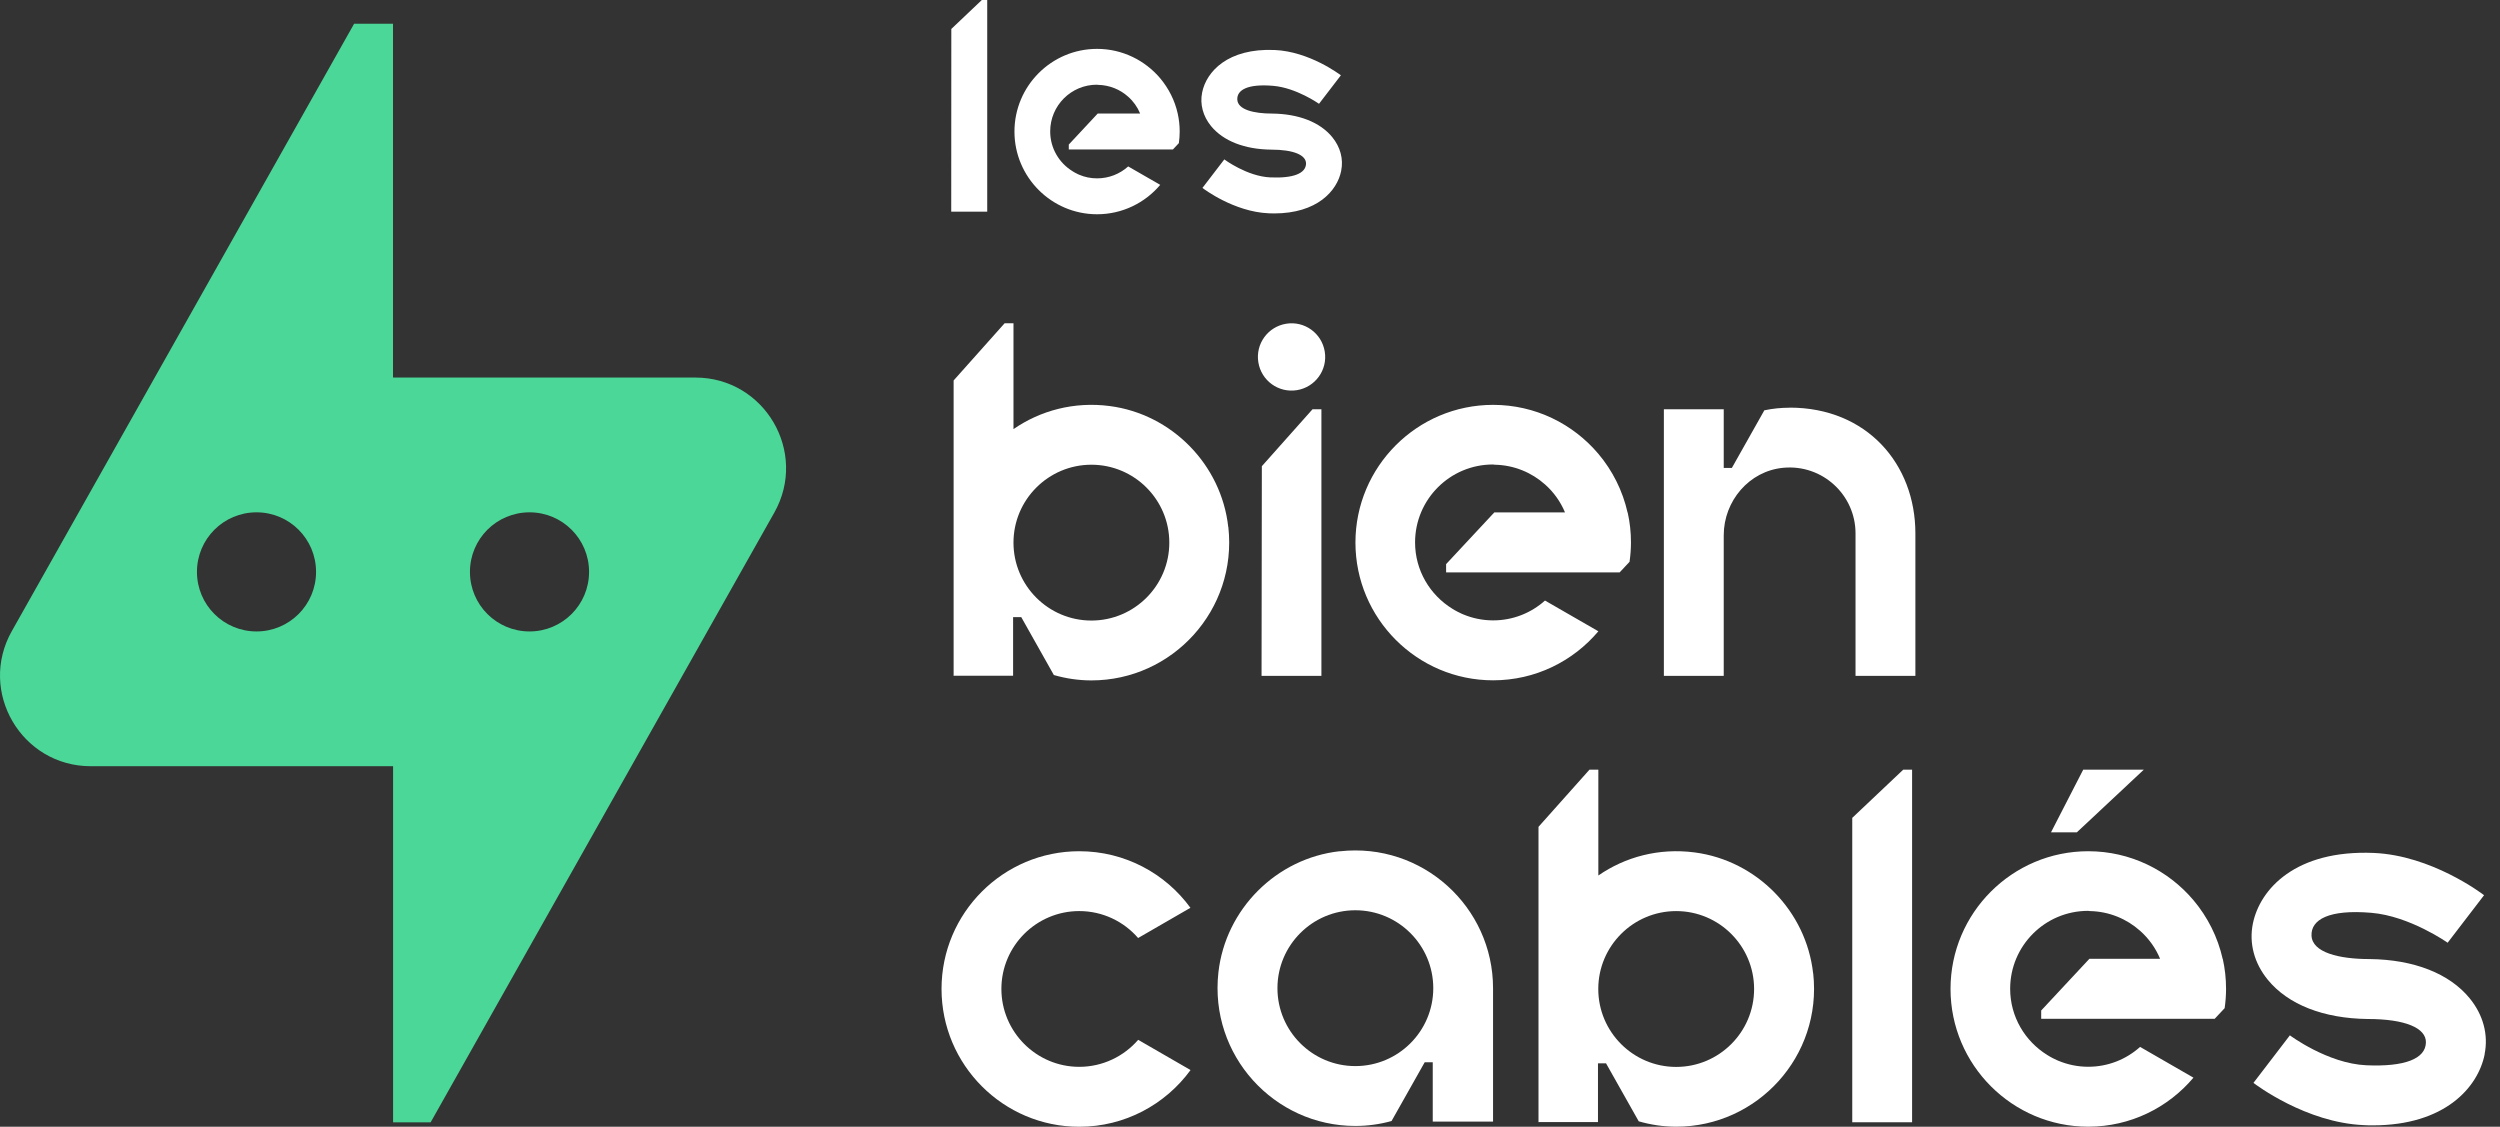 <svg xmlns="http://www.w3.org/2000/svg" width="142" height="64" viewBox="0 0 142 64" fill="none"><rect x="0" y="0" width="142" height="64" fill="#333333" stroke="none"/><path d="M39.495 21.445H22.323V1.348H20.114L0.67 35.849C-1.263 39.278 1.217 43.521 5.155 43.521H22.327V63.75H24.459L43.98 29.117C45.913 25.688 43.433 21.445 39.495 21.445ZM14.57 35.866C12.7 35.866 11.187 34.352 11.187 32.483C11.187 30.613 12.7 29.1 14.57 29.1C16.439 29.1 17.952 30.613 17.952 32.483C17.952 34.352 16.439 35.866 14.57 35.866ZM30.076 35.866C28.206 35.866 26.693 34.352 26.693 32.483C26.693 30.613 28.206 29.1 30.076 29.1C31.945 29.1 33.459 30.613 33.459 32.483C33.459 34.352 31.945 35.866 30.076 35.866Z" fill="#4BD798"></path><path d="M73.665 22.161C74.708 21.991 75.416 21.012 75.246 19.97C75.077 18.927 74.098 18.219 73.055 18.388C72.012 18.558 71.304 19.537 71.474 20.58C71.643 21.623 72.623 22.331 73.665 22.161Z" fill="white"></path><path d="M74.551 23.246L71.673 26.48L71.656 38.388H75.056V23.246H74.551Z" fill="white"></path><path d="M69.765 29.936C69.376 26.396 66.565 23.526 63.038 23.064C60.999 22.797 59.087 23.323 57.566 24.374V18.363H57.061L54.166 21.61V38.392L54.187 38.38H57.544V35.052H58.007L59.859 38.342C60.537 38.537 61.249 38.647 61.991 38.647C66.599 38.647 70.287 34.645 69.77 29.936H69.765ZM61.991 35.247C59.55 35.247 57.566 33.263 57.566 30.822C57.566 28.38 59.55 26.396 61.991 26.396C64.433 26.396 66.417 28.38 66.417 30.822C66.417 33.263 64.433 35.247 61.991 35.247Z" fill="white"></path><path d="M101.651 23.158C101.159 23.158 100.676 23.208 100.214 23.306L98.37 26.578H97.908V23.247H94.508V38.354V38.388H97.908V30.406C97.908 28.46 99.349 26.752 101.291 26.57C103.516 26.362 105.394 28.113 105.394 30.296V38.388H108.794V30.296C108.794 26.358 106.038 23.153 101.651 23.153V23.158Z" fill="white"></path><path d="M92.448 29.121C92.168 27.871 91.588 26.726 90.787 25.777C89.35 24.077 87.205 22.996 84.81 22.996C80.494 22.996 76.989 26.506 76.989 30.817C76.989 35.128 80.494 38.642 84.81 38.642C87.205 38.642 89.35 37.561 90.787 35.857L87.756 34.111C86.972 34.814 85.937 35.238 84.81 35.238C84.208 35.238 83.631 35.115 83.106 34.895C83.076 34.882 83.046 34.87 83.017 34.857C82.936 34.819 82.851 34.78 82.775 34.738C82.728 34.713 82.682 34.687 82.635 34.662C82.584 34.632 82.533 34.602 82.487 34.573C81.224 33.793 80.376 32.402 80.376 30.808C80.376 28.367 82.355 26.383 84.801 26.383C84.835 26.383 84.869 26.392 84.903 26.396C85.997 26.417 86.997 26.837 87.76 27.519C88.248 27.951 88.638 28.494 88.892 29.105H84.877L82.139 32.042V32.513H91.995L92.558 31.911C92.609 31.55 92.639 31.186 92.639 30.813C92.639 30.228 92.576 29.664 92.453 29.113L92.448 29.121Z" fill="white"></path><path d="M67.621 60.782C66.196 62.732 63.894 64 61.3 64C56.985 64 53.479 60.486 53.479 56.17C53.479 51.855 56.985 48.35 61.3 48.35C63.894 48.35 66.196 49.613 67.616 51.563L64.645 53.279C63.835 52.343 62.635 51.749 61.3 51.749C58.863 51.749 56.879 53.733 56.879 56.17C56.879 58.608 58.863 60.596 61.3 60.596C62.635 60.596 63.839 59.998 64.649 59.062L67.621 60.778V60.782Z" fill="white"></path><path d="M108.607 43.717H108.103L105.208 46.455V63.746H108.607V43.717Z" fill="white"></path><path d="M117.963 47.278H116.496L118.327 43.717H121.769L117.963 47.278Z" fill="white"></path><path d="M141.128 59.888C140.747 61.779 138.852 63.92 134.778 63.92C134.609 63.92 134.439 63.92 134.261 63.907C130.976 63.767 128.119 61.601 127.996 61.508L130.065 58.807C130.065 58.807 132.21 60.41 134.405 60.507C136.601 60.605 137.771 60.134 137.792 59.215C137.814 58.392 136.618 57.879 134.486 57.879C131.981 57.849 129.967 57.065 128.81 55.65C128.039 54.708 127.738 53.577 127.962 52.466C128.361 50.495 130.395 48.261 134.829 48.447C138.115 48.587 140.972 50.754 141.095 50.847L139.026 53.547C139.026 53.547 136.877 52.029 134.685 51.847C132.277 51.644 131.26 52.237 131.294 53.14C131.332 54.106 132.862 54.475 134.6 54.475C137.106 54.505 139.119 55.289 140.276 56.701C141.048 57.642 141.349 58.774 141.124 59.884L141.128 59.888Z" fill="white"></path><path d="M102.986 55.289C102.596 51.75 99.786 48.88 96.259 48.418C94.22 48.151 92.308 48.676 90.786 49.728V43.717H90.282L87.387 46.964V63.746L87.408 63.733H90.765V60.397H91.223L93.08 63.691C93.758 63.886 94.47 63.996 95.212 63.996C99.82 63.996 103.508 59.995 102.99 55.285L102.986 55.289ZM95.208 60.601C92.766 60.601 90.782 58.617 90.782 56.175C90.782 53.733 92.766 51.75 95.208 51.75C97.649 51.75 99.633 53.733 99.633 56.175C99.633 58.617 97.649 60.601 95.208 60.601Z" fill="white"></path><path d="M76.09 48.35C72.499 48.749 69.608 51.64 69.206 55.23C68.68 59.944 72.372 63.954 76.98 63.954C77.692 63.954 78.383 63.857 79.04 63.674L80.922 60.338H81.38V63.708H84.805V56.129C84.805 51.521 80.799 47.829 76.09 48.355V48.35ZM76.984 60.554C74.543 60.554 72.559 58.571 72.559 56.129C72.559 53.687 74.543 51.703 76.984 51.703C79.426 51.703 81.41 53.687 81.41 56.129C81.41 58.571 79.426 60.554 76.984 60.554Z" fill="white"></path><path d="M126.25 54.475C125.97 53.224 125.389 52.08 124.588 51.13C123.151 49.431 121.006 48.35 118.611 48.35C114.296 48.35 110.79 51.859 110.79 56.17C110.79 60.481 114.296 63.996 118.611 63.996C121.006 63.996 123.151 62.915 124.588 61.211L121.557 59.464C120.773 60.168 119.739 60.592 118.611 60.592C118.009 60.592 117.433 60.469 116.907 60.248C116.877 60.236 116.848 60.223 116.818 60.21C116.737 60.172 116.653 60.134 116.576 60.092C116.53 60.066 116.483 60.041 116.436 60.015C116.385 59.986 116.335 59.956 116.288 59.926C115.025 59.146 114.177 57.756 114.177 56.162C114.177 53.72 116.157 51.737 118.602 51.737C118.636 51.737 118.67 51.745 118.704 51.749C119.798 51.77 120.798 52.19 121.561 52.873C122.049 53.305 122.439 53.848 122.693 54.458H118.679L115.94 57.396V57.866H125.796L126.36 57.264C126.411 56.904 126.44 56.539 126.44 56.166C126.44 55.581 126.377 55.017 126.254 54.466L126.25 54.475Z" fill="white"></path><path d="M56.074 0H55.768L54.035 1.645L54.03 12.022H56.074V0Z" fill="white"></path><path d="M76.179 9.707C75.95 10.843 74.814 12.123 72.368 12.123C72.266 12.123 72.165 12.123 72.059 12.115C70.088 12.03 68.371 10.729 68.299 10.674L69.541 9.054C69.541 9.054 70.829 10.016 72.148 10.076C73.462 10.135 74.165 9.851 74.183 9.3C74.195 8.808 73.479 8.499 72.199 8.499C70.694 8.482 69.486 8.011 68.79 7.164C68.328 6.6 68.146 5.917 68.282 5.252C68.519 4.069 69.744 2.725 72.402 2.84C74.373 2.925 76.09 4.226 76.162 4.277L74.92 5.896C74.92 5.896 73.631 4.985 72.313 4.875C70.868 4.752 70.257 5.108 70.278 5.65C70.3 6.231 71.219 6.451 72.262 6.451C73.767 6.468 74.975 6.939 75.67 7.787C76.132 8.351 76.315 9.033 76.179 9.698V9.707Z" fill="white"></path><path d="M66.896 6.456C66.73 5.705 66.379 5.019 65.9 4.447C65.039 3.429 63.75 2.776 62.313 2.776C59.723 2.776 57.621 4.883 57.621 7.473C57.621 10.063 59.728 12.17 62.313 12.17C63.75 12.17 65.039 11.521 65.9 10.5L64.081 9.453C63.611 9.877 62.992 10.131 62.313 10.131C61.953 10.131 61.605 10.059 61.292 9.923C61.275 9.915 61.258 9.906 61.237 9.898C61.186 9.877 61.139 9.851 61.093 9.826C61.063 9.813 61.038 9.796 61.008 9.779C60.978 9.762 60.948 9.741 60.919 9.724C60.16 9.258 59.651 8.423 59.651 7.465C59.651 5.998 60.838 4.811 62.305 4.811C62.326 4.811 62.347 4.815 62.364 4.82C63.021 4.832 63.623 5.082 64.081 5.494C64.374 5.752 64.607 6.079 64.759 6.447H62.352L60.707 8.211V8.491H66.62L66.959 8.13C66.989 7.914 67.006 7.694 67.006 7.473C67.006 7.121 66.968 6.782 66.896 6.456Z" fill="white"></path></svg>